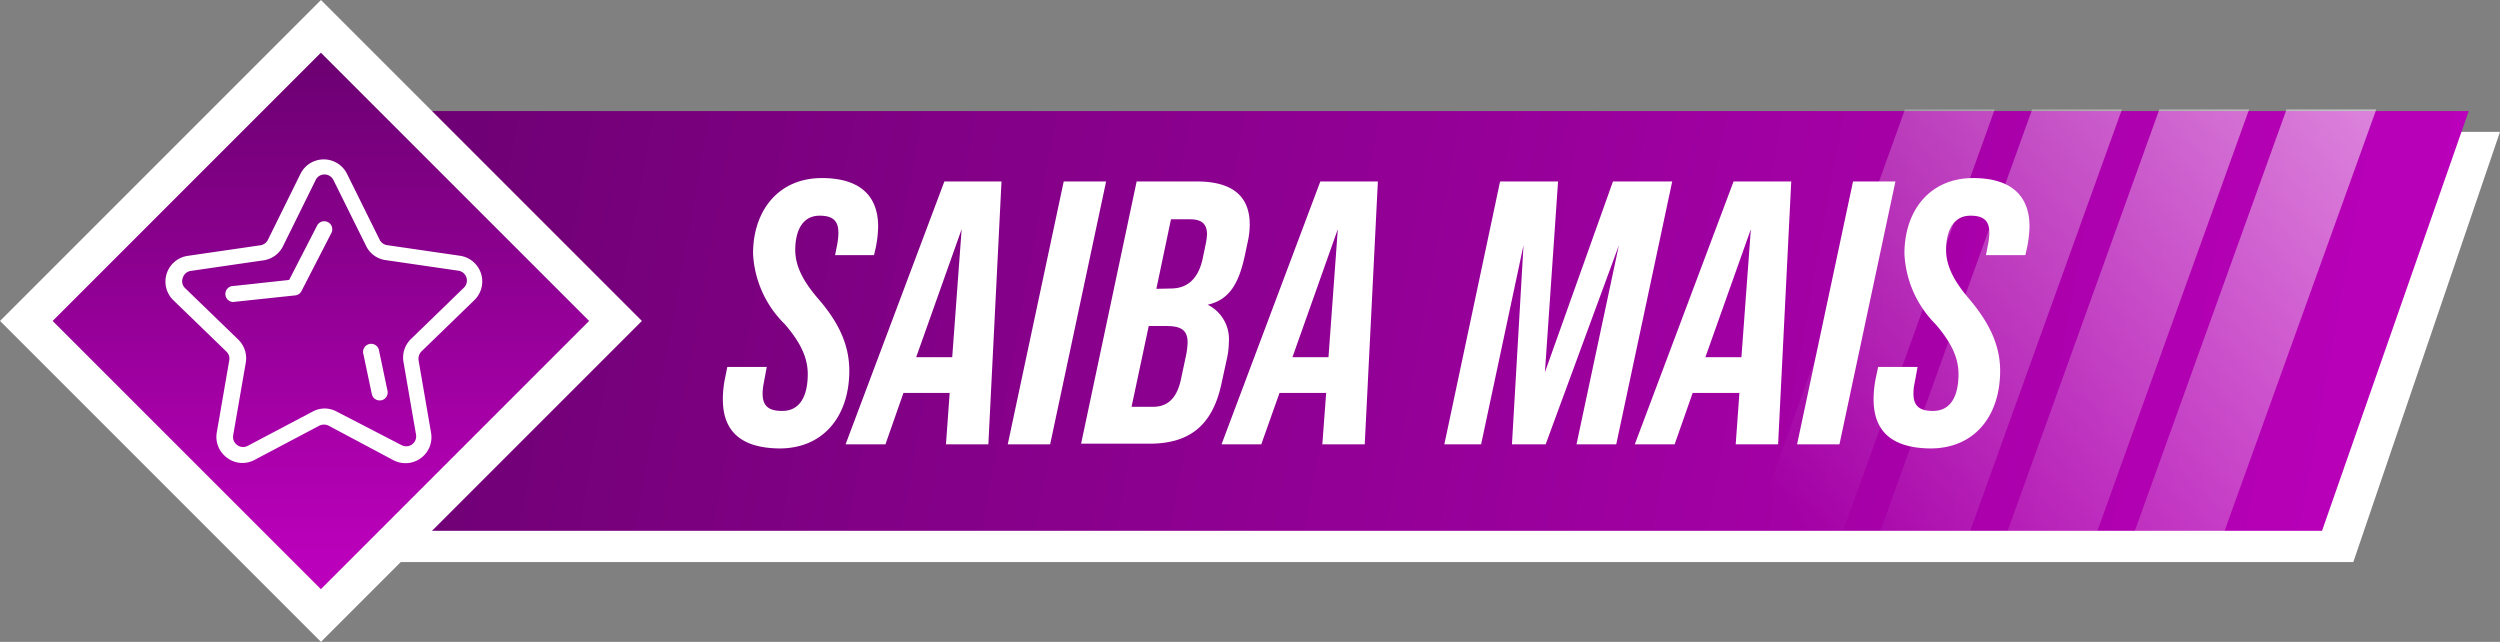 <svg xmlns="http://www.w3.org/2000/svg" xmlns:xlink="http://www.w3.org/1999/xlink" viewBox="0 0 235.87 60.56"><rect x="0" y="0" width="235.87" height="60.56" fill="#808080" stroke="none"/><defs><style>.cls-1{fill:#fff;}.cls-2{fill:url(#linear-gradient);}.cls-3{opacity:0.5;fill:url(#linear-gradient-2);}.cls-4{fill:url(#linear-gradient-3);}</style><linearGradient id="linear-gradient" x1="518.77" y1="30.28" x2="721.69" y2="30.28" gradientTransform="matrix(1, 0, -0.18, 1, -486.87, 0)" gradientUnits="userSpaceOnUse"><stop offset="0" stop-color="#6a0070"/><stop offset="1" stop-color="#ba00ba"/></linearGradient><linearGradient id="linear-gradient-2" x1="220.66" y1="9.01" x2="170.41" y2="50.32" gradientUnits="userSpaceOnUse"><stop offset="0" stop-color="#fff"/><stop offset="1" stop-color="#fff" stop-opacity="0"/></linearGradient><linearGradient id="linear-gradient-3" x1="30.28" y1="4.38" x2="30.28" y2="52.12" gradientTransform="translate(30.28 -12.54) rotate(45)" xlink:href="#linear-gradient"/></defs><g id="Layer_2" data-name="Layer 2"><g id="Layer_1-2" data-name="Layer 1"><polygon class="cls-1" points="222.03 53.03 25.77 53.03 39.61 12.44 235.87 12.44 222.03 53.03"/><polygon class="cls-2" points="219.08 50.08 22.82 50.08 36.66 10.48 232.92 10.48 219.08 50.08"/><path class="cls-3" d="M209.83,50.24h-8.47l14.37-39.92h8.47Zm2.37-39.92h-8.47L189.36,50.24h8.47Zm-12,0h-8.47L177.36,50.24h8.47Zm-12,0h-8.47L165.36,50.24h8.48Z"/><path class="cls-1" d="M68.2,37.67a10.09,10.09,0,0,1,.25-2.2l.17-.85h3.72l-.28,1.52a5.14,5.14,0,0,0-.11,1c0,1.28.71,1.63,1.85,1.63,1.87,0,2.41-1.73,2.41-3.47,0-1.52-.64-2.94-2.16-4.71a10,10,0,0,1-3-6.66c0-4.08,2.41-7.13,6.49-7.13,3.51,0,5.31,1.6,5.31,4.57a10.53,10.53,0,0,1-.28,2.24l-.11.46H78.79L79,23a6,6,0,0,0,.1-1.06c0-1.2-.64-1.59-1.77-1.59-1.74,0-2.3,1.63-2.3,3.22,0,1.42.63,2.84,2.16,4.61,2,2.3,2.94,4.43,2.94,6.8,0,4.22-2.38,7.33-6.59,7.33C69.93,42.27,68.2,40.71,68.2,37.67Z"/><path class="cls-1" d="M94.49,17.12l-1.24,24.8h-4l.35-4.85H85.24l-1.7,4.85H79.78l9.32-24.8ZM89.84,33.7l.89-12.08L86.44,33.7Z"/><path class="cls-1" d="M100.36,17.12h4l-5.28,24.8h-4Z"/><path class="cls-1" d="M107.24,17.12h5.67c3.36,0,5,1.38,5,4.07a7.77,7.77,0,0,1-.22,1.77l-.21,1c-.57,2.73-1.45,4.32-3.54,4.79v0a3.61,3.61,0,0,1,2,3.51,7.52,7.52,0,0,1-.21,1.7l-.47,2.16c-.81,3.86-2.87,5.74-6.8,5.74H102Zm1.56,21.26c1.31,0,2.23-.75,2.62-2.59l.46-2.16a7.58,7.58,0,0,0,.17-1.31c0-1.21-.67-1.56-2-1.56h-1.67l-1.62,7.62Zm1.66-11.16c1.45,0,2.55-.78,3-2.77l.28-1.34a6.57,6.57,0,0,0,.14-1c0-1-.53-1.42-1.59-1.42h-1.81l-1.38,6.56Z"/><path class="cls-1" d="M130,17.12l-1.24,24.8h-4l.36-4.85h-4.4L119,41.92h-3.75l9.32-24.8ZM125.34,33.7l.88-12.08L121.94,33.7Z"/><path class="cls-1" d="M141.53,17.12H147l-1.24,18,6.42-18h5.59l-5.28,24.8h-3.75l4-18.78-6.91,18.78h-3.18l1.09-18.78-4,18.78h-3.47Z"/><path class="cls-1" d="M169,17.12l-1.24,24.8h-4l.35-4.85H159.7L158,41.92h-3.76l9.32-24.8ZM164.3,33.7l.89-12.08L160.9,33.7Z"/><path class="cls-1" d="M174.83,17.12h4l-5.28,24.8h-4Z"/><path class="cls-1" d="M176.77,37.67a10.09,10.09,0,0,1,.25-2.2l.18-.85h3.72l-.28,1.52a4.42,4.42,0,0,0-.11,1c0,1.28.71,1.63,1.84,1.63,1.88,0,2.41-1.73,2.41-3.47,0-1.52-.64-2.94-2.16-4.71a10.05,10.05,0,0,1-2.94-6.66c0-4.08,2.41-7.13,6.48-7.13,3.51,0,5.32,1.6,5.32,4.57a10.59,10.59,0,0,1-.29,2.24l-.1.46h-3.72l.21-1.07a6.06,6.06,0,0,0,.11-1.06c0-1.2-.64-1.59-1.78-1.59-1.73,0-2.3,1.63-2.3,3.22,0,1.42.64,2.84,2.16,4.61,1.95,2.3,2.94,4.43,2.94,6.8,0,4.22-2.37,7.33-6.59,7.33C178.51,42.27,176.77,40.71,176.77,37.67Z"/><rect class="cls-1" x="8.87" y="8.87" width="42.82" height="42.82" transform="translate(-12.54 30.28) rotate(-45)"/><rect class="cls-4" x="12.38" y="12.38" width="35.79" height="35.79" transform="translate(-12.54 30.28) rotate(-45)"/><path class="cls-1" d="M22.89,43.68a2.39,2.39,0,0,1-1.44-.47,2.43,2.43,0,0,1-1-2.39L21.63,34a.91.91,0,0,0-.27-.83l-5-4.84a2.45,2.45,0,0,1,1.35-4.19l6.87-1a.94.94,0,0,0,.7-.52l3.07-6.22a2.45,2.45,0,0,1,4.39,0l3.08,6.22a.92.92,0,0,0,.71.51l6.87,1a2.45,2.45,0,0,1,1.36,4.18l-5,4.85a1,1,0,0,0-.27.83l1.18,6.84a2.45,2.45,0,0,1-3.55,2.59L31,40.16a1,1,0,0,0-.87,0L24,43.4A2.43,2.43,0,0,1,22.89,43.68Zm7.71-5.14a2.4,2.4,0,0,1,1.14.28L37.89,42a.94.94,0,0,0,1.36-1l-1.18-6.84a2.43,2.43,0,0,1,.7-2.17l5-4.85a.94.94,0,0,0-.52-1.6l-6.87-1a2.4,2.4,0,0,1-1.84-1.34l-3.08-6.21a.94.94,0,0,0-.84-.53.91.91,0,0,0-.84.53l-3.07,6.22a2.43,2.43,0,0,1-1.84,1.35l-6.87,1a.93.93,0,0,0-.75.64.9.9,0,0,0,.23,1l5,4.84a2.46,2.46,0,0,1,.71,2.17L22,41.07a.93.93,0,0,0,.38.92.92.92,0,0,0,1,.07l6.14-3.24A2.43,2.43,0,0,1,30.6,38.54Z"/><path class="cls-1" d="M21.92,28.49A.76.76,0,0,1,21.84,27l5.44-.59,2.66-5.17a.76.76,0,0,1,1.35.69l-2.85,5.54a.74.74,0,0,1-.59.4L22,28.49Z"/><path class="cls-1" d="M35.82,37.78a.75.75,0,0,1-.74-.6l-.79-3.75a.76.76,0,1,1,1.48-.31l.79,3.75a.76.76,0,0,1-.58.9Z"/></g></g></svg>